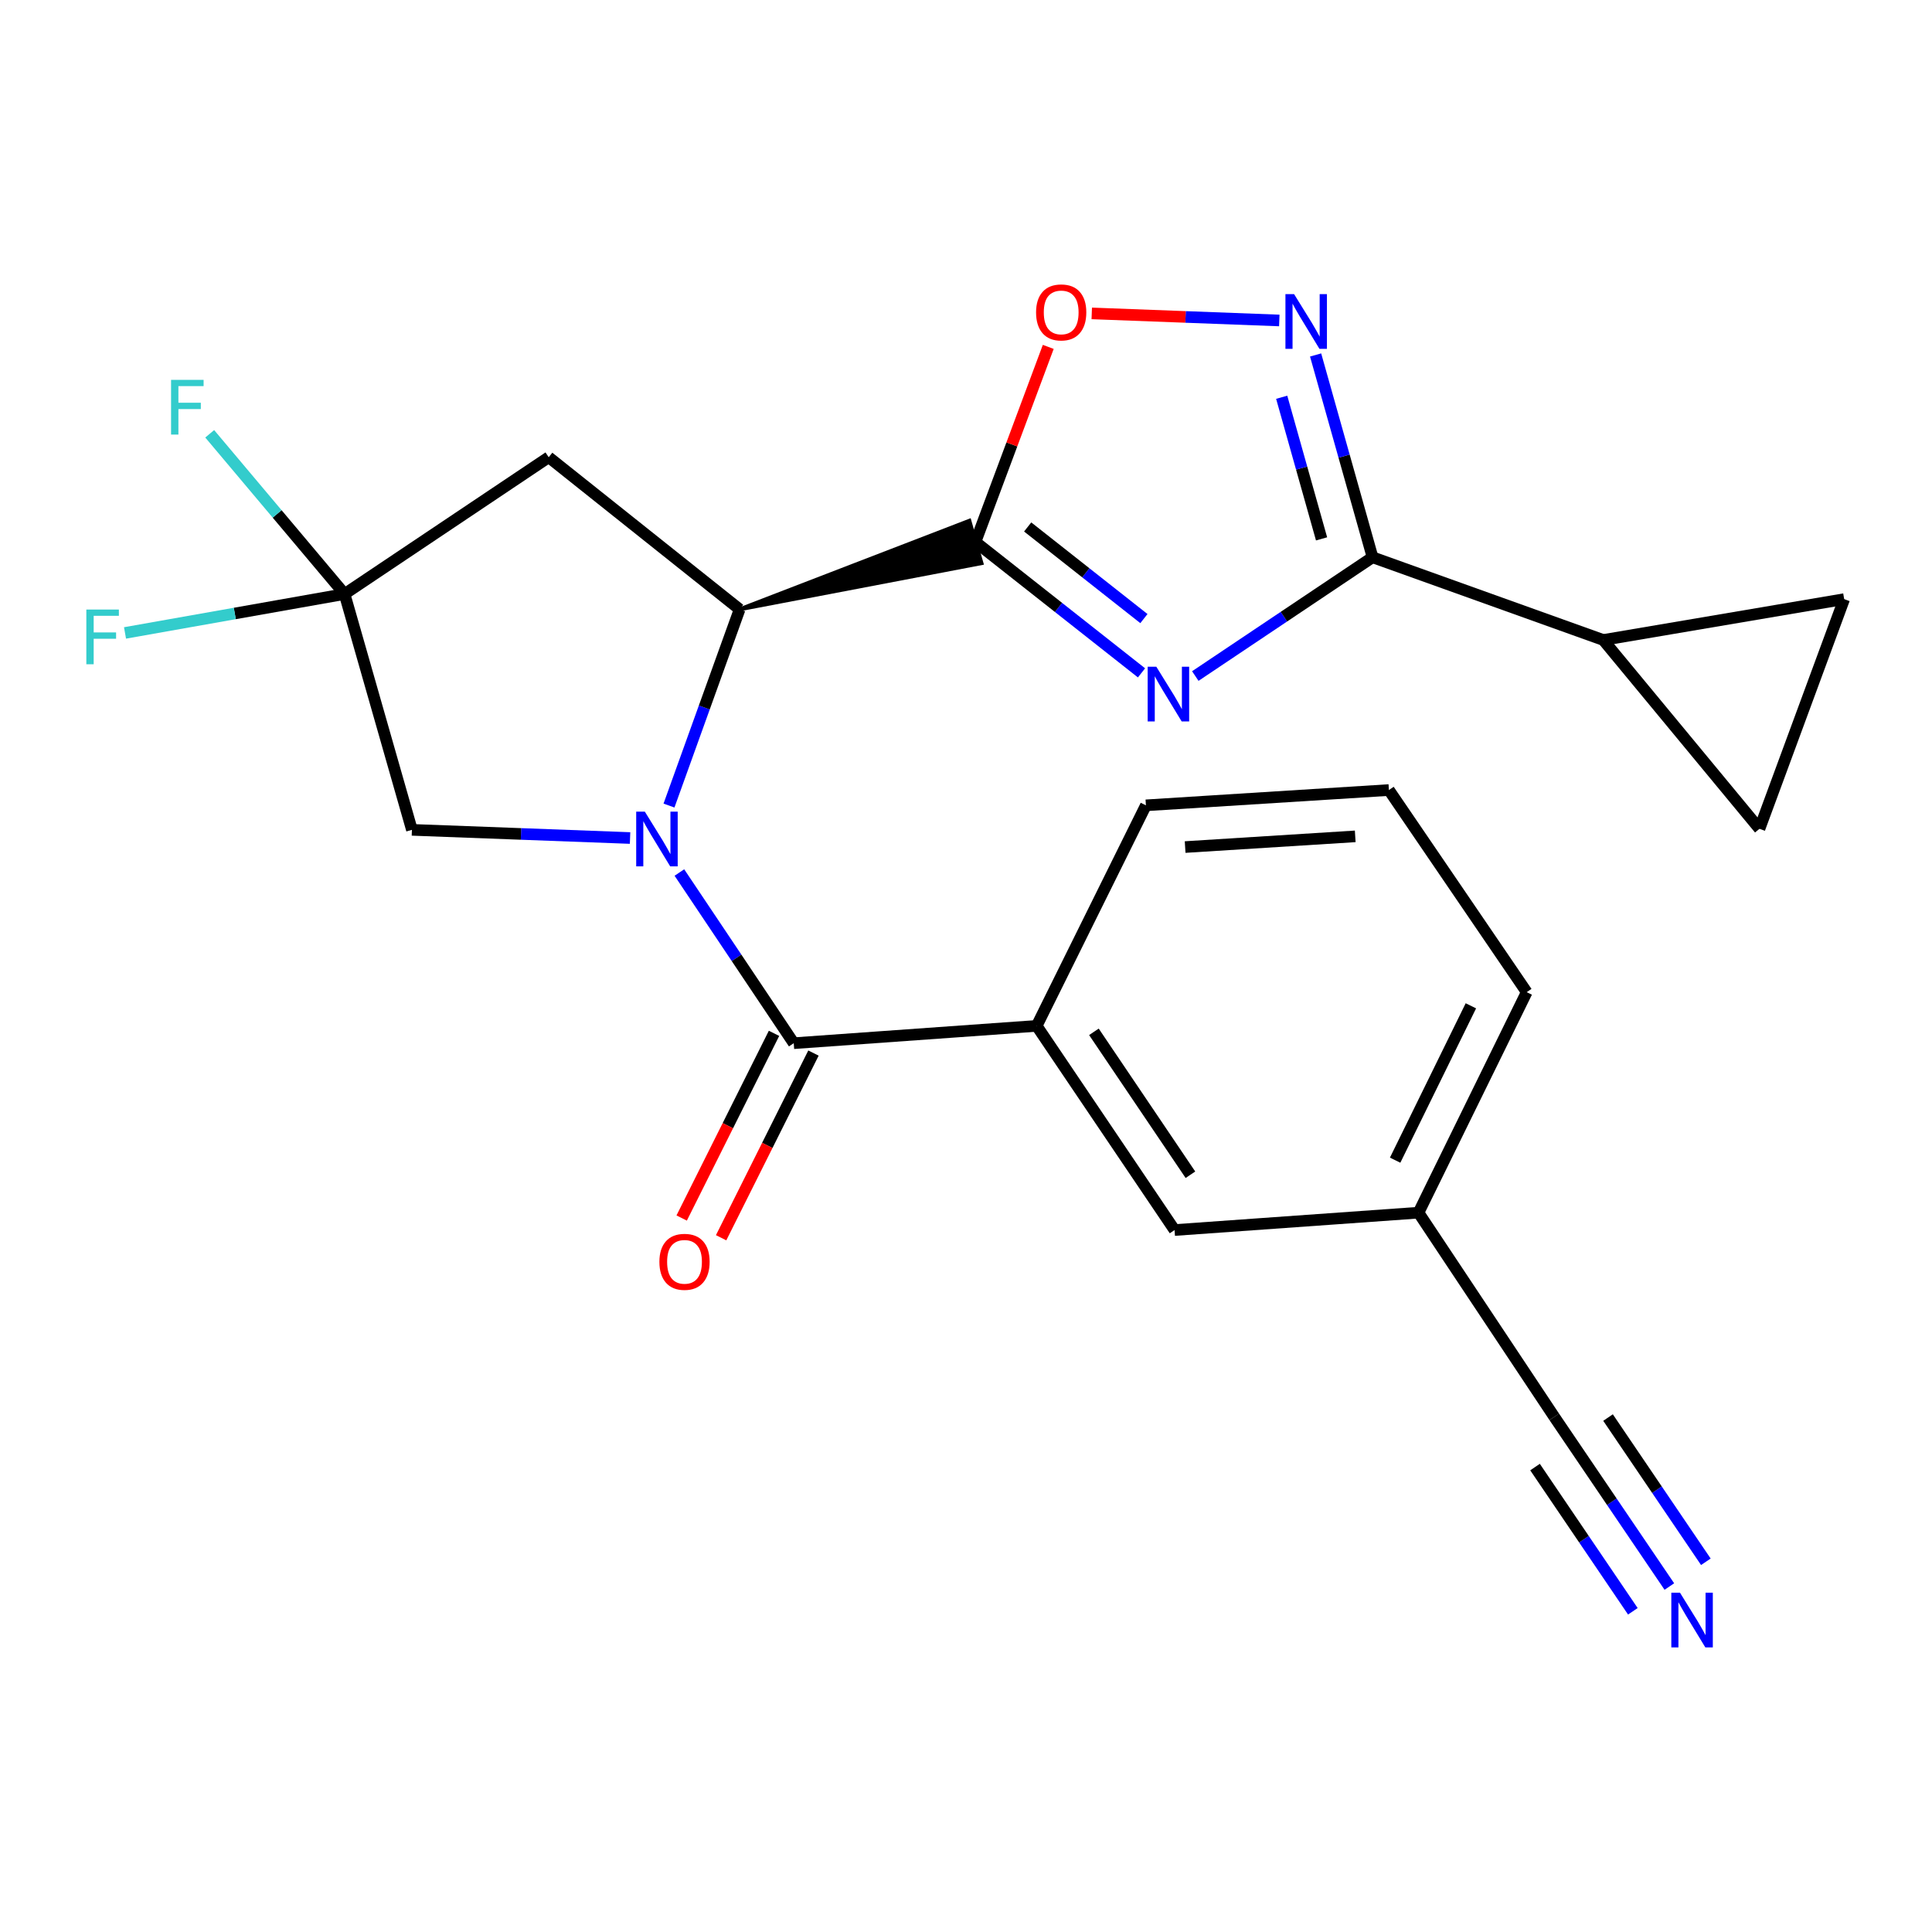 <?xml version='1.0' encoding='iso-8859-1'?>
<svg version='1.1' baseProfile='full'
              xmlns='http://www.w3.org/2000/svg'
                      xmlns:rdkit='http://www.rdkit.org/xml'
                      xmlns:xlink='http://www.w3.org/1999/xlink'
                  xml:space='preserve'
width='1000px' height='1000px' viewBox='0 0 1000 1000'>
<!-- END OF HEADER -->
<rect style='opacity:1.0;fill:#FFFFFF;stroke:none' width='1000' height='1000' x='0' y='0'> </rect>
<path class='bond-2' d='M 346.268,416.958 L 364.546,366.175' style='fill:none;fill-rule:evenodd;stroke:#0000FF;stroke-width:6px;stroke-linecap:butt;stroke-linejoin:miter;stroke-opacity:1' />
<path class='bond-2' d='M 364.546,366.175 L 382.825,315.392' style='fill:none;fill-rule:evenodd;stroke:#000000;stroke-width:6px;stroke-linecap:butt;stroke-linejoin:miter;stroke-opacity:1' />
<path class='bond-4' d='M 351.652,451.617 L 381.246,495.788' style='fill:none;fill-rule:evenodd;stroke:#0000FF;stroke-width:6px;stroke-linecap:butt;stroke-linejoin:miter;stroke-opacity:1' />
<path class='bond-4' d='M 381.246,495.788 L 410.84,539.959' style='fill:none;fill-rule:evenodd;stroke:#000000;stroke-width:6px;stroke-linecap:butt;stroke-linejoin:miter;stroke-opacity:1' />
<path class='bond-11' d='M 326.121,433.756 L 269.666,431.645' style='fill:none;fill-rule:evenodd;stroke:#0000FF;stroke-width:6px;stroke-linecap:butt;stroke-linejoin:miter;stroke-opacity:1' />
<path class='bond-11' d='M 269.666,431.645 L 213.211,429.533' style='fill:none;fill-rule:evenodd;stroke:#000000;stroke-width:6px;stroke-linecap:butt;stroke-linejoin:miter;stroke-opacity:1' />
<path class='bond-0' d='M 590.847,348.275 L 547.869,314.395' style='fill:none;fill-rule:evenodd;stroke:#0000FF;stroke-width:6px;stroke-linecap:butt;stroke-linejoin:miter;stroke-opacity:1' />
<path class='bond-0' d='M 547.869,314.395 L 504.892,280.516' style='fill:none;fill-rule:evenodd;stroke:#000000;stroke-width:6px;stroke-linecap:butt;stroke-linejoin:miter;stroke-opacity:1' />
<path class='bond-0' d='M 592.086,320.183 L 562.002,296.468' style='fill:none;fill-rule:evenodd;stroke:#0000FF;stroke-width:6px;stroke-linecap:butt;stroke-linejoin:miter;stroke-opacity:1' />
<path class='bond-0' d='M 562.002,296.468 L 531.918,272.752' style='fill:none;fill-rule:evenodd;stroke:#000000;stroke-width:6px;stroke-linecap:butt;stroke-linejoin:miter;stroke-opacity:1' />
<path class='bond-3' d='M 618.686,349.92 L 664.561,319.181' style='fill:none;fill-rule:evenodd;stroke:#0000FF;stroke-width:6px;stroke-linecap:butt;stroke-linejoin:miter;stroke-opacity:1' />
<path class='bond-3' d='M 664.561,319.181 L 710.435,288.442' style='fill:none;fill-rule:evenodd;stroke:#000000;stroke-width:6px;stroke-linecap:butt;stroke-linejoin:miter;stroke-opacity:1' />
<path class='bond-1' d='M 382.825,315.392 L 508.028,291.491 L 501.757,269.541 Z' style='fill:#000000;fill-rule:evenodd;fill-opacity:1;stroke:#000000;stroke-width:2px;stroke-linecap:butt;stroke-linejoin:miter;stroke-opacity:1;' />
<path class='bond-6' d='M 504.892,280.516 L 523.734,230.033' style='fill:none;fill-rule:evenodd;stroke:#000000;stroke-width:6px;stroke-linecap:butt;stroke-linejoin:miter;stroke-opacity:1' />
<path class='bond-6' d='M 523.734,230.033 L 542.575,179.551' style='fill:none;fill-rule:evenodd;stroke:#FF0000;stroke-width:6px;stroke-linecap:butt;stroke-linejoin:miter;stroke-opacity:1' />
<path class='bond-8' d='M 382.825,315.392 L 284.016,236.66' style='fill:none;fill-rule:evenodd;stroke:#000000;stroke-width:6px;stroke-linecap:butt;stroke-linejoin:miter;stroke-opacity:1' />
<path class='bond-9' d='M 710.435,288.442 L 829.852,331.258' style='fill:none;fill-rule:evenodd;stroke:#000000;stroke-width:6px;stroke-linecap:butt;stroke-linejoin:miter;stroke-opacity:1' />
<path class='bond-25' d='M 710.435,288.442 L 695.696,236.086' style='fill:none;fill-rule:evenodd;stroke:#000000;stroke-width:6px;stroke-linecap:butt;stroke-linejoin:miter;stroke-opacity:1' />
<path class='bond-25' d='M 695.696,236.086 L 680.957,183.729' style='fill:none;fill-rule:evenodd;stroke:#0000FF;stroke-width:6px;stroke-linecap:butt;stroke-linejoin:miter;stroke-opacity:1' />
<path class='bond-25' d='M 684.04,278.921 L 673.722,242.272' style='fill:none;fill-rule:evenodd;stroke:#000000;stroke-width:6px;stroke-linecap:butt;stroke-linejoin:miter;stroke-opacity:1' />
<path class='bond-25' d='M 673.722,242.272 L 663.405,205.622' style='fill:none;fill-rule:evenodd;stroke:#0000FF;stroke-width:6px;stroke-linecap:butt;stroke-linejoin:miter;stroke-opacity:1' />
<path class='bond-10' d='M 410.84,539.959 L 536.586,530.992' style='fill:none;fill-rule:evenodd;stroke:#000000;stroke-width:6px;stroke-linecap:butt;stroke-linejoin:miter;stroke-opacity:1' />
<path class='bond-16' d='M 400.631,534.854 L 376.732,582.652' style='fill:none;fill-rule:evenodd;stroke:#000000;stroke-width:6px;stroke-linecap:butt;stroke-linejoin:miter;stroke-opacity:1' />
<path class='bond-16' d='M 376.732,582.652 L 352.833,630.45' style='fill:none;fill-rule:evenodd;stroke:#FF0000;stroke-width:6px;stroke-linecap:butt;stroke-linejoin:miter;stroke-opacity:1' />
<path class='bond-16' d='M 421.049,545.063 L 397.15,592.861' style='fill:none;fill-rule:evenodd;stroke:#000000;stroke-width:6px;stroke-linecap:butt;stroke-linejoin:miter;stroke-opacity:1' />
<path class='bond-16' d='M 397.15,592.861 L 373.251,640.659' style='fill:none;fill-rule:evenodd;stroke:#FF0000;stroke-width:6px;stroke-linecap:butt;stroke-linejoin:miter;stroke-opacity:1' />
<path class='bond-5' d='M 662.166,165.875 L 613.629,164.045' style='fill:none;fill-rule:evenodd;stroke:#0000FF;stroke-width:6px;stroke-linecap:butt;stroke-linejoin:miter;stroke-opacity:1' />
<path class='bond-5' d='M 613.629,164.045 L 565.092,162.215' style='fill:none;fill-rule:evenodd;stroke:#FF0000;stroke-width:6px;stroke-linecap:butt;stroke-linejoin:miter;stroke-opacity:1' />
<path class='bond-7' d='M 178.347,307.466 L 213.211,429.533' style='fill:none;fill-rule:evenodd;stroke:#000000;stroke-width:6px;stroke-linecap:butt;stroke-linejoin:miter;stroke-opacity:1' />
<path class='bond-18' d='M 178.347,307.466 L 121.528,317.535' style='fill:none;fill-rule:evenodd;stroke:#000000;stroke-width:6px;stroke-linecap:butt;stroke-linejoin:miter;stroke-opacity:1' />
<path class='bond-18' d='M 121.528,317.535 L 64.708,327.604' style='fill:none;fill-rule:evenodd;stroke:#33CCCC;stroke-width:6px;stroke-linecap:butt;stroke-linejoin:miter;stroke-opacity:1' />
<path class='bond-19' d='M 178.347,307.466 L 143.445,265.999' style='fill:none;fill-rule:evenodd;stroke:#000000;stroke-width:6px;stroke-linecap:butt;stroke-linejoin:miter;stroke-opacity:1' />
<path class='bond-19' d='M 143.445,265.999 L 108.544,224.533' style='fill:none;fill-rule:evenodd;stroke:#33CCCC;stroke-width:6px;stroke-linecap:butt;stroke-linejoin:miter;stroke-opacity:1' />
<path class='bond-24' d='M 178.347,307.466 L 284.016,236.66' style='fill:none;fill-rule:evenodd;stroke:#000000;stroke-width:6px;stroke-linecap:butt;stroke-linejoin:miter;stroke-opacity:1' />
<path class='bond-12' d='M 829.852,331.258 L 954.545,310.104' style='fill:none;fill-rule:evenodd;stroke:#000000;stroke-width:6px;stroke-linecap:butt;stroke-linejoin:miter;stroke-opacity:1' />
<path class='bond-13' d='M 829.852,331.258 L 910.703,428.988' style='fill:none;fill-rule:evenodd;stroke:#000000;stroke-width:6px;stroke-linecap:butt;stroke-linejoin:miter;stroke-opacity:1' />
<path class='bond-17' d='M 536.586,530.992 L 607.949,636.674' style='fill:none;fill-rule:evenodd;stroke:#000000;stroke-width:6px;stroke-linecap:butt;stroke-linejoin:miter;stroke-opacity:1' />
<path class='bond-17' d='M 566.209,534.069 L 616.163,608.047' style='fill:none;fill-rule:evenodd;stroke:#000000;stroke-width:6px;stroke-linecap:butt;stroke-linejoin:miter;stroke-opacity:1' />
<path class='bond-21' d='M 536.586,530.992 L 593.124,416.838' style='fill:none;fill-rule:evenodd;stroke:#000000;stroke-width:6px;stroke-linecap:butt;stroke-linejoin:miter;stroke-opacity:1' />
<path class='bond-27' d='M 954.545,310.104 L 910.703,428.988' style='fill:none;fill-rule:evenodd;stroke:#000000;stroke-width:6px;stroke-linecap:butt;stroke-linejoin:miter;stroke-opacity:1' />
<path class='bond-14' d='M 864.055,821.19 L 834.271,777.277' style='fill:none;fill-rule:evenodd;stroke:#0000FF;stroke-width:6px;stroke-linecap:butt;stroke-linejoin:miter;stroke-opacity:1' />
<path class='bond-14' d='M 834.271,777.277 L 804.488,733.365' style='fill:none;fill-rule:evenodd;stroke:#000000;stroke-width:6px;stroke-linecap:butt;stroke-linejoin:miter;stroke-opacity:1' />
<path class='bond-14' d='M 882.948,808.376 L 857.632,771.051' style='fill:none;fill-rule:evenodd;stroke:#0000FF;stroke-width:6px;stroke-linecap:butt;stroke-linejoin:miter;stroke-opacity:1' />
<path class='bond-14' d='M 857.632,771.051 L 832.316,733.725' style='fill:none;fill-rule:evenodd;stroke:#000000;stroke-width:6px;stroke-linecap:butt;stroke-linejoin:miter;stroke-opacity:1' />
<path class='bond-14' d='M 845.162,834.004 L 819.846,796.678' style='fill:none;fill-rule:evenodd;stroke:#0000FF;stroke-width:6px;stroke-linecap:butt;stroke-linejoin:miter;stroke-opacity:1' />
<path class='bond-14' d='M 819.846,796.678 L 794.53,759.352' style='fill:none;fill-rule:evenodd;stroke:#000000;stroke-width:6px;stroke-linecap:butt;stroke-linejoin:miter;stroke-opacity:1' />
<path class='bond-15' d='M 804.488,733.365 L 734.215,627.683' style='fill:none;fill-rule:evenodd;stroke:#000000;stroke-width:6px;stroke-linecap:butt;stroke-linejoin:miter;stroke-opacity:1' />
<path class='bond-20' d='M 607.949,636.674 L 734.215,627.683' style='fill:none;fill-rule:evenodd;stroke:#000000;stroke-width:6px;stroke-linecap:butt;stroke-linejoin:miter;stroke-opacity:1' />
<path class='bond-26' d='M 734.215,627.683 L 790.22,513.541' style='fill:none;fill-rule:evenodd;stroke:#000000;stroke-width:6px;stroke-linecap:butt;stroke-linejoin:miter;stroke-opacity:1' />
<path class='bond-26' d='M 722.121,600.506 L 761.325,520.607' style='fill:none;fill-rule:evenodd;stroke:#000000;stroke-width:6px;stroke-linecap:butt;stroke-linejoin:miter;stroke-opacity:1' />
<path class='bond-22' d='M 593.124,416.838 L 718.894,408.925' style='fill:none;fill-rule:evenodd;stroke:#000000;stroke-width:6px;stroke-linecap:butt;stroke-linejoin:miter;stroke-opacity:1' />
<path class='bond-22' d='M 613.423,438.435 L 701.462,432.895' style='fill:none;fill-rule:evenodd;stroke:#000000;stroke-width:6px;stroke-linecap:butt;stroke-linejoin:miter;stroke-opacity:1' />
<path class='bond-23' d='M 718.894,408.925 L 790.22,513.541' style='fill:none;fill-rule:evenodd;stroke:#000000;stroke-width:6px;stroke-linecap:butt;stroke-linejoin:miter;stroke-opacity:1' />
<path  class='atom-0' d='M 333.774 420.117
L 343.054 435.117
Q 343.974 436.597, 345.454 439.277
Q 346.934 441.957, 347.014 442.117
L 347.014 420.117
L 350.774 420.117
L 350.774 448.437
L 346.894 448.437
L 336.934 432.037
Q 335.774 430.117, 334.534 427.917
Q 333.334 425.717, 332.974 425.037
L 332.974 448.437
L 329.294 448.437
L 329.294 420.117
L 333.774 420.117
' fill='#0000FF'/>
<path  class='atom-1' d='M 598.506 345.088
L 607.786 360.088
Q 608.706 361.568, 610.186 364.248
Q 611.666 366.928, 611.746 367.088
L 611.746 345.088
L 615.506 345.088
L 615.506 373.408
L 611.626 373.408
L 601.666 357.008
Q 600.506 355.088, 599.266 352.888
Q 598.066 350.688, 597.706 350.008
L 597.706 373.408
L 594.026 373.408
L 594.026 345.088
L 598.506 345.088
' fill='#0000FF'/>
<path  class='atom-6' d='M 669.819 152.24
L 679.099 167.24
Q 680.019 168.72, 681.499 171.4
Q 682.979 174.08, 683.059 174.24
L 683.059 152.24
L 686.819 152.24
L 686.819 180.56
L 682.939 180.56
L 672.979 164.16
Q 671.819 162.24, 670.579 160.04
Q 669.379 157.84, 669.019 157.16
L 669.019 180.56
L 665.339 180.56
L 665.339 152.24
L 669.819 152.24
' fill='#0000FF'/>
<path  class='atom-7' d='M 536.268 161.699
Q 536.268 154.899, 539.628 151.099
Q 542.988 147.299, 549.268 147.299
Q 555.548 147.299, 558.908 151.099
Q 562.268 154.899, 562.268 161.699
Q 562.268 168.579, 558.868 172.499
Q 555.468 176.379, 549.268 176.379
Q 543.028 176.379, 539.628 172.499
Q 536.268 168.619, 536.268 161.699
M 549.268 173.179
Q 553.588 173.179, 555.908 170.299
Q 558.268 167.379, 558.268 161.699
Q 558.268 156.139, 555.908 153.339
Q 553.588 150.499, 549.268 150.499
Q 544.948 150.499, 542.588 153.299
Q 540.268 156.099, 540.268 161.699
Q 540.268 167.419, 542.588 170.299
Q 544.948 173.179, 549.268 173.179
' fill='#FF0000'/>
<path  class='atom-15' d='M 869.553 824.367
L 878.833 839.367
Q 879.753 840.847, 881.233 843.527
Q 882.713 846.207, 882.793 846.367
L 882.793 824.367
L 886.553 824.367
L 886.553 852.687
L 882.673 852.687
L 872.713 836.287
Q 871.553 834.367, 870.313 832.167
Q 869.113 829.967, 868.753 829.287
L 868.753 852.687
L 865.073 852.687
L 865.073 824.367
L 869.553 824.367
' fill='#0000FF'/>
<path  class='atom-17' d='M 341.302 653.115
Q 341.302 646.315, 344.662 642.515
Q 348.022 638.715, 354.302 638.715
Q 360.582 638.715, 363.942 642.515
Q 367.302 646.315, 367.302 653.115
Q 367.302 659.995, 363.902 663.915
Q 360.502 667.795, 354.302 667.795
Q 348.062 667.795, 344.662 663.915
Q 341.302 660.035, 341.302 653.115
M 354.302 664.595
Q 358.622 664.595, 360.942 661.715
Q 363.302 658.795, 363.302 653.115
Q 363.302 647.555, 360.942 644.755
Q 358.622 641.915, 354.302 641.915
Q 349.982 641.915, 347.622 644.715
Q 345.302 647.515, 345.302 653.115
Q 345.302 658.835, 347.622 661.715
Q 349.982 664.595, 354.302 664.595
' fill='#FF0000'/>
<path  class='atom-19' d='M 44.689 315.5
L 61.529 315.5
L 61.529 318.74
L 48.489 318.74
L 48.489 327.34
L 60.089 327.34
L 60.089 330.62
L 48.489 330.62
L 48.489 343.82
L 44.689 343.82
L 44.689 315.5
' fill='#33CCCC'/>
<path  class='atom-20' d='M 88.544 196.615
L 105.384 196.615
L 105.384 199.855
L 92.344 199.855
L 92.344 208.455
L 103.944 208.455
L 103.944 211.735
L 92.344 211.735
L 92.344 224.935
L 88.544 224.935
L 88.544 196.615
' fill='#33CCCC'/>
</svg>
